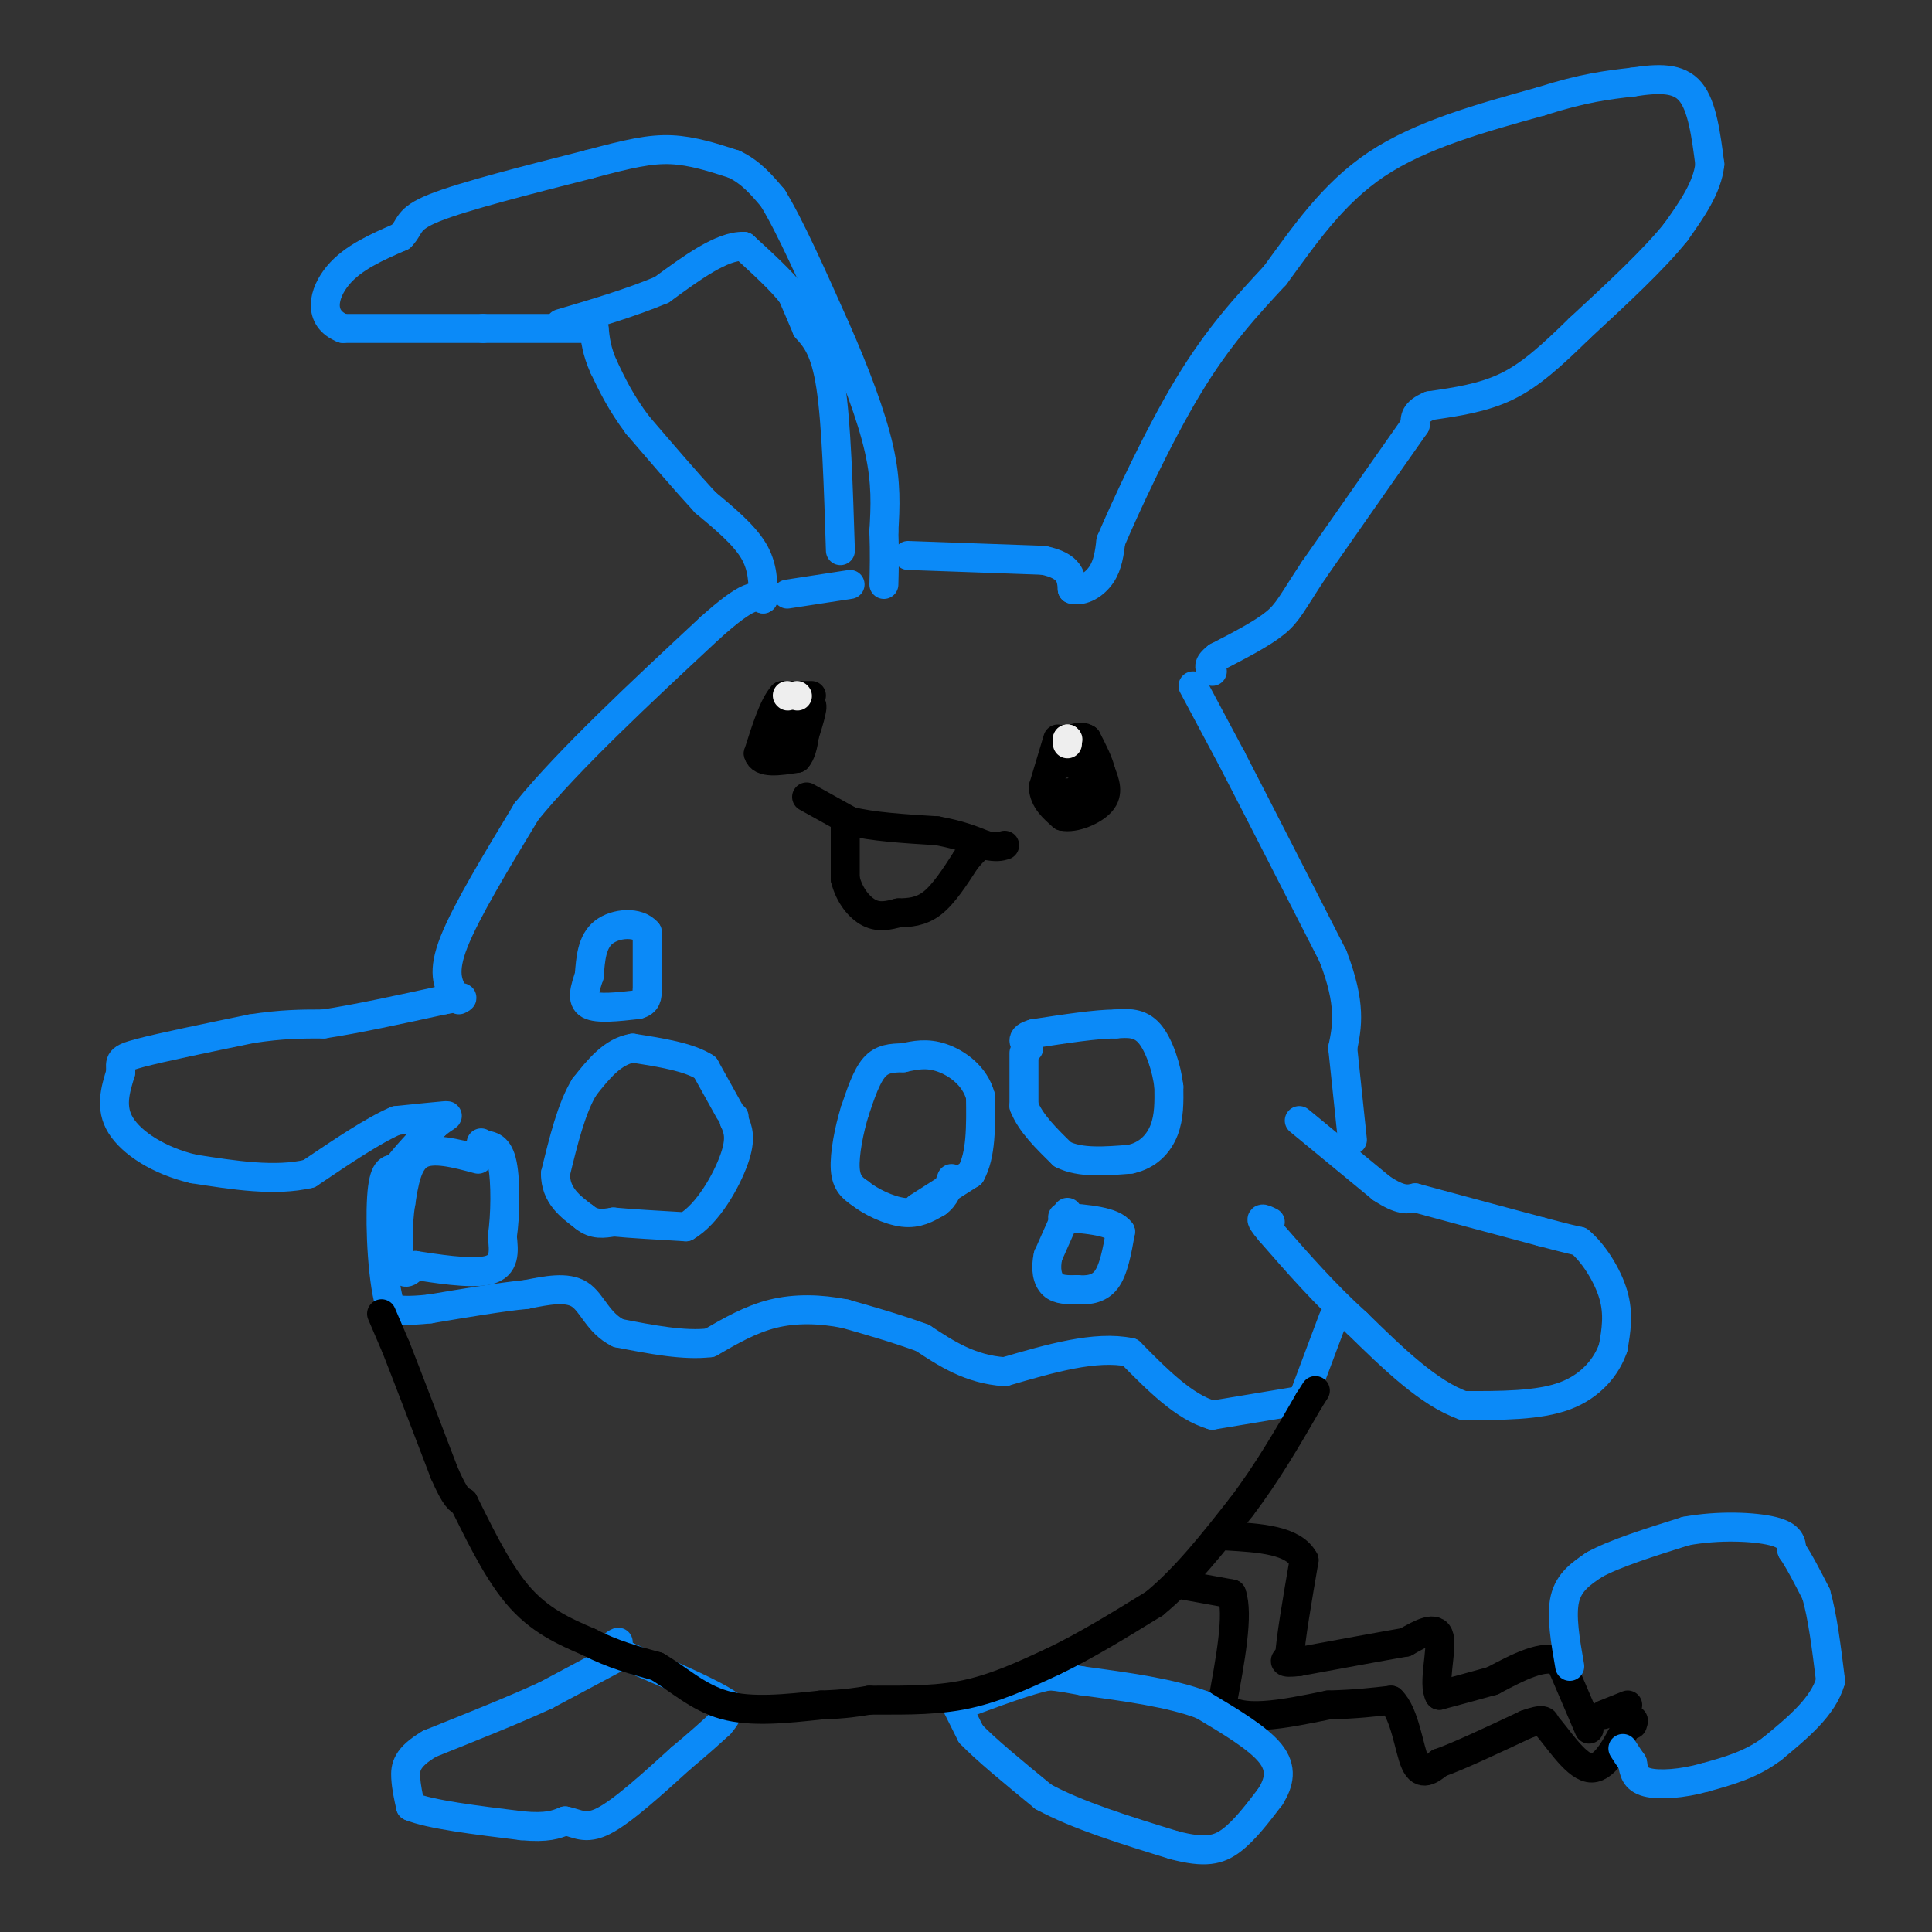 <svg viewBox='0 0 400 400' version='1.1' xmlns='http://www.w3.org/2000/svg' xmlns:xlink='http://www.w3.org/1999/xlink'><rect x="0" y="0" width="400" height="400" fill="#333333" stroke="none"/><g fill='none' stroke='#000000' stroke-width='6' stroke-linecap='round' stroke-linejoin='round'><path d='M329,358c0.000,0.000 -6.000,-14.000 -6,-14'/><path d='M323,344c-3.333,-1.667 -8.667,1.167 -14,4'/><path d='M309,348c-4.167,1.167 -7.583,2.083 -11,3'/><path d='M298,351c-1.400,-2.244 0.600,-9.356 0,-12c-0.600,-2.644 -3.800,-0.822 -7,1'/><path d='M291,340c-4.833,0.833 -13.417,2.417 -22,4'/><path d='M269,344c-4.000,0.500 -3.000,-0.250 -2,-1'/><path d='M267,343c0.167,-3.500 1.583,-11.750 3,-20'/><path d='M270,323c-2.167,-4.167 -9.083,-4.583 -16,-5'/><path d='M244,328c0.000,0.000 11.000,2.000 11,2'/><path d='M255,330c1.500,4.167 -0.250,13.583 -2,23'/><path d='M253,353c3.333,3.833 12.667,1.917 22,0'/><path d='M275,353c5.833,-0.167 9.417,-0.583 13,-1'/><path d='M288,352c2.911,2.733 3.689,10.067 5,13c1.311,2.933 3.156,1.467 5,0'/><path d='M298,365c3.833,-1.333 10.917,-4.667 18,-8'/><path d='M316,357c3.667,-1.333 3.833,-0.667 4,0'/><path d='M320,357c2.267,2.400 5.933,8.400 9,9c3.067,0.600 5.533,-4.200 8,-9'/><path d='M337,357c1.500,-1.500 1.250,-0.750 1,0'/><path d='M332,355c0.000,0.000 5.000,-2.000 5,-2'/></g>
<g fill='none' stroke='#0B8AF8' stroke-width='6' stroke-linecap='round' stroke-linejoin='round'><path d='M198,353c0.000,0.000 3.000,6.000 3,6'/><path d='M201,359c3.000,3.167 9.000,8.083 15,13'/><path d='M216,372c7.000,3.833 17.000,6.917 27,10'/><path d='M243,382c6.511,1.733 9.289,1.067 12,-1c2.711,-2.067 5.356,-5.533 8,-9'/><path d='M263,372c1.867,-2.956 2.533,-5.844 0,-9c-2.533,-3.156 -8.267,-6.578 -14,-10'/><path d='M249,353c-6.500,-2.500 -15.750,-3.750 -25,-5'/><path d='M224,348c-5.333,-1.000 -6.167,-1.000 -7,-1'/><path d='M217,347c-4.167,0.833 -11.083,3.417 -18,6'/><path d='M325,345c-0.917,-5.250 -1.833,-10.500 -1,-14c0.833,-3.500 3.417,-5.250 6,-7'/><path d='M330,324c4.167,-2.333 11.583,-4.667 19,-7'/><path d='M349,317c6.778,-1.267 14.222,-0.933 18,0c3.778,0.933 3.889,2.467 4,4'/><path d='M371,321c1.500,2.167 3.250,5.583 5,9'/><path d='M376,330c1.333,4.500 2.167,11.250 3,18'/><path d='M379,348c-1.500,5.333 -6.750,9.667 -12,14'/><path d='M367,362c-4.333,3.333 -9.167,4.667 -14,6'/><path d='M353,368c-4.711,1.333 -9.489,1.667 -12,1c-2.511,-0.667 -2.756,-2.333 -3,-4'/><path d='M338,365c-0.833,-1.167 -1.417,-2.083 -2,-3'/><path d='M269,290c0.000,0.000 -18.000,3.000 -18,3'/><path d='M251,293c-5.833,-1.667 -11.417,-7.333 -17,-13'/><path d='M234,280c-7.167,-1.500 -16.583,1.250 -26,4'/><path d='M208,284c-7.167,-0.500 -12.083,-3.750 -17,-7'/><path d='M191,277c-5.500,-2.000 -10.750,-3.500 -16,-5'/><path d='M175,272c-5.244,-1.044 -10.356,-1.156 -15,0c-4.644,1.156 -8.822,3.578 -13,6'/><path d='M147,278c-5.333,0.667 -12.167,-0.667 -19,-2'/><path d='M128,276c-4.244,-2.089 -5.356,-6.311 -8,-8c-2.644,-1.689 -6.822,-0.844 -11,0'/><path d='M109,268c-5.167,0.500 -12.583,1.750 -20,3'/><path d='M89,271c-4.667,0.500 -6.333,0.250 -8,0'/><path d='M81,271c-1.822,-4.844 -2.378,-16.956 -2,-23c0.378,-6.044 1.689,-6.022 3,-6'/><path d='M82,242c1.833,-2.500 4.917,-5.750 8,-9'/><path d='M90,233c2.133,-1.889 3.467,-2.111 2,-2c-1.467,0.111 -5.733,0.556 -10,1'/><path d='M82,232c-4.667,2.000 -11.333,6.500 -18,11'/><path d='M64,243c-7.000,1.667 -15.500,0.333 -24,-1'/><path d='M40,242c-7.067,-1.667 -12.733,-5.333 -15,-9c-2.267,-3.667 -1.133,-7.333 0,-11'/><path d='M25,222c-0.133,-2.378 -0.467,-2.822 4,-4c4.467,-1.178 13.733,-3.089 23,-5'/><path d='M52,213c6.333,-1.000 10.667,-1.000 15,-1'/><path d='M67,212c6.667,-1.000 15.833,-3.000 25,-5'/><path d='M92,207c4.667,-0.833 3.833,-0.417 3,0'/><path d='M94,206c-1.250,-2.333 -2.500,-4.667 0,-11c2.500,-6.333 8.750,-16.667 15,-27'/><path d='M109,168c8.833,-10.833 23.417,-24.417 38,-38'/><path d='M147,130c8.167,-7.333 9.583,-6.667 11,-6'/><path d='M158,124c0.000,-3.333 0.000,-6.667 -2,-10c-2.000,-3.333 -6.000,-6.667 -10,-10'/><path d='M146,104c-4.000,-4.333 -9.000,-10.167 -14,-16'/><path d='M132,88c-3.500,-4.667 -5.250,-8.333 -7,-12'/><path d='M125,76c-1.500,-3.333 -1.750,-5.667 -2,-8'/><path d='M123,68c0.000,0.000 -23.000,0.000 -23,0'/><path d='M100,68c-8.667,0.000 -18.833,0.000 -29,0'/><path d='M71,68c-5.311,-2.089 -4.089,-7.311 -1,-11c3.089,-3.689 8.044,-5.844 13,-8'/><path d='M83,49c2.156,-2.178 1.044,-3.622 7,-6c5.956,-2.378 18.978,-5.689 32,-9'/><path d='M122,34c8.178,-2.200 12.622,-3.200 17,-3c4.378,0.200 8.689,1.600 13,3'/><path d='M152,34c3.500,1.667 5.750,4.333 8,7'/><path d='M160,41c3.500,5.667 8.250,16.333 13,27'/><path d='M173,68c3.978,9.000 7.422,18.000 9,25c1.578,7.000 1.289,12.000 1,17'/><path d='M183,110c0.167,4.667 0.083,7.833 0,11'/><path d='M174,114c-0.417,-13.167 -0.833,-26.333 -2,-34c-1.167,-7.667 -3.083,-9.833 -5,-12'/><path d='M167,68c-1.333,-3.167 -2.167,-5.083 -3,-7'/><path d='M164,61c-2.167,-2.833 -6.083,-6.417 -10,-10'/><path d='M154,51c-4.500,-0.167 -10.750,4.417 -17,9'/><path d='M137,60c-6.333,2.667 -13.667,4.833 -21,7'/><path d='M163,123c0.000,0.000 13.000,-2.000 13,-2'/><path d='M188,115c0.000,0.000 28.000,1.000 28,1'/><path d='M216,116c5.667,1.167 5.833,3.583 6,6'/><path d='M222,122c2.178,0.578 4.622,-0.978 6,-3c1.378,-2.022 1.689,-4.511 2,-7'/><path d='M230,112c3.067,-7.178 9.733,-21.622 16,-32c6.267,-10.378 12.133,-16.689 18,-23'/><path d='M264,57c5.956,-8.111 11.844,-16.889 21,-23c9.156,-6.111 21.578,-9.556 34,-13'/><path d='M319,21c8.833,-2.833 13.917,-3.417 19,-4'/><path d='M338,17c5.444,-0.844 9.556,-0.956 12,2c2.444,2.956 3.222,8.978 4,15'/><path d='M354,34c-0.500,4.833 -3.750,9.417 -7,14'/><path d='M347,48c-4.500,5.667 -12.250,12.833 -20,20'/><path d='M327,68c-5.733,5.600 -10.067,9.600 -15,12c-4.933,2.400 -10.467,3.200 -16,4'/><path d='M296,84c-3.167,1.333 -3.083,2.667 -3,4'/><path d='M293,88c-4.000,5.667 -12.500,17.833 -21,30'/><path d='M272,118c-4.511,6.800 -5.289,8.800 -8,11c-2.711,2.200 -7.356,4.600 -12,7'/><path d='M252,136c-2.167,1.667 -1.583,2.333 -1,3'/><path d='M247,142c0.000,0.000 8.000,15.000 8,15'/><path d='M255,157c4.833,9.333 12.917,25.167 21,41'/><path d='M276,198c3.833,10.000 2.917,14.500 2,19'/><path d='M278,217c0.667,6.333 1.333,12.667 2,19'/><path d='M269,232c0.000,0.000 17.000,14.000 17,14'/><path d='M286,246c4.000,2.667 5.500,2.333 7,2'/><path d='M293,248c5.500,1.500 15.750,4.250 26,7'/><path d='M319,255c5.667,1.500 6.833,1.750 8,2'/><path d='M327,257c2.800,2.267 5.800,6.933 7,11c1.200,4.067 0.600,7.533 0,11'/><path d='M334,279c-1.289,3.844 -4.511,7.956 -10,10c-5.489,2.044 -13.244,2.022 -21,2'/><path d='M303,291c-7.167,-2.500 -14.583,-9.750 -22,-17'/><path d='M281,274c-6.667,-6.000 -12.333,-12.500 -18,-19'/><path d='M263,255c-3.000,-3.500 -1.500,-2.750 0,-2'/><path d='M270,289c0.000,0.000 6.000,-16.000 6,-16'/><path d='M128,343c0.000,0.000 -15.000,8.000 -15,8'/><path d='M113,351c-6.500,3.000 -15.250,6.500 -24,10'/><path d='M89,361c-4.889,2.844 -5.111,4.956 -5,7c0.111,2.044 0.556,4.022 1,6'/><path d='M85,374c4.000,1.667 13.500,2.833 23,4'/><path d='M108,378c5.333,0.500 7.167,-0.250 9,-1'/><path d='M117,377c2.467,0.422 4.133,1.978 8,0c3.867,-1.978 9.933,-7.489 16,-13'/><path d='M141,364c4.000,-3.333 6.000,-5.167 8,-7'/><path d='M149,357c1.667,-1.833 1.833,-2.917 2,-4'/><path d='M151,353c-3.167,-2.333 -12.083,-6.167 -21,-10'/><path d='M130,343c-3.833,-2.167 -2.917,-2.583 -2,-3'/><path d='M190,250c0.000,0.000 11.000,-7.000 11,-7'/><path d='M201,243c2.167,-3.833 2.083,-9.917 2,-16'/><path d='M203,227c-1.111,-4.267 -4.889,-6.933 -8,-8c-3.111,-1.067 -5.556,-0.533 -8,0'/><path d='M187,219c-2.400,0.044 -4.400,0.156 -6,2c-1.600,1.844 -2.800,5.422 -4,9'/><path d='M177,230c-1.200,3.844 -2.200,8.956 -2,12c0.200,3.044 1.600,4.022 3,5'/><path d='M178,247c2.156,1.756 6.044,3.644 9,4c2.956,0.356 4.978,-0.822 7,-2'/><path d='M194,249c1.667,-1.167 2.333,-3.083 3,-5'/><path d='M212,218c0.000,0.000 0.000,11.000 0,11'/><path d='M212,229c1.333,3.500 4.667,6.750 8,10'/><path d='M220,239c3.667,1.833 8.833,1.417 14,1'/><path d='M234,240c3.689,-0.778 5.911,-3.222 7,-6c1.089,-2.778 1.044,-5.889 1,-9'/><path d='M242,225c-0.422,-3.756 -1.978,-8.644 -4,-11c-2.022,-2.356 -4.511,-2.178 -7,-2'/><path d='M231,212c-4.000,0.000 -10.500,1.000 -17,2'/><path d='M214,214c-3.000,0.833 -2.000,1.917 -1,3'/><path d='M221,251c0.000,0.000 -4.000,9.000 -4,9'/><path d='M217,260c-0.622,2.689 -0.178,4.911 1,6c1.178,1.089 3.089,1.044 5,1'/><path d='M223,267c1.978,0.156 4.422,0.044 6,-2c1.578,-2.044 2.289,-6.022 3,-10'/><path d='M232,255c-1.500,-2.167 -6.750,-2.583 -12,-3'/><path d='M151,230c0.000,0.000 -5.000,-9.000 -5,-9'/><path d='M146,221c-3.333,-2.167 -9.167,-3.083 -15,-4'/><path d='M131,217c-4.167,0.667 -7.083,4.333 -10,8'/><path d='M121,225c-2.667,4.333 -4.333,11.167 -6,18'/><path d='M115,243c0.000,4.500 3.000,6.750 6,9'/><path d='M121,252c2.000,1.667 4.000,1.333 6,1'/><path d='M127,253c3.500,0.333 9.250,0.667 15,1'/><path d='M142,254c4.556,-2.600 8.444,-9.600 10,-14c1.556,-4.400 0.778,-6.200 0,-8'/><path d='M152,232c0.000,-1.333 0.000,-0.667 0,0'/><path d='M134,205c0.000,0.000 0.000,-12.000 0,-12'/><path d='M134,193c-1.867,-2.267 -6.533,-1.933 -9,0c-2.467,1.933 -2.733,5.467 -3,9'/><path d='M122,202c-0.911,2.733 -1.689,5.067 0,6c1.689,0.933 5.844,0.467 10,0'/><path d='M132,208c2.000,-0.500 2.000,-1.750 2,-3'/><path d='M99,240c-4.667,-1.250 -9.333,-2.500 -12,-1c-2.667,1.500 -3.333,5.750 -4,10'/><path d='M83,249c-0.756,4.444 -0.644,10.556 0,13c0.644,2.444 1.822,1.222 3,0'/><path d='M86,262c3.667,0.533 11.333,1.867 15,1c3.667,-0.867 3.333,-3.933 3,-7'/><path d='M104,256c0.644,-4.244 0.756,-11.356 0,-15c-0.756,-3.644 -2.378,-3.822 -4,-4'/><path d='M100,237c-0.667,-0.667 -0.333,-0.333 0,0'/></g>
<g fill='none' stroke='#000000' stroke-width='6' stroke-linecap='round' stroke-linejoin='round'><path d='M167,165c0.000,0.000 9.000,5.000 9,5'/><path d='M176,170c4.500,1.167 11.250,1.583 18,2'/><path d='M194,172c4.667,0.833 7.333,1.917 10,3'/><path d='M204,175c2.333,0.500 3.167,0.250 4,0'/><path d='M175,170c0.000,0.000 0.000,12.000 0,12'/><path d='M175,182c0.844,3.422 2.956,5.978 5,7c2.044,1.022 4.022,0.511 6,0'/><path d='M186,189c2.178,-0.044 4.622,-0.156 7,-2c2.378,-1.844 4.689,-5.422 7,-9'/><path d='M200,178c1.667,-2.000 2.333,-2.500 3,-3'/><path d='M219,153c0.000,0.000 -3.000,10.000 -3,10'/><path d='M216,163c0.167,2.667 2.083,4.333 4,6'/><path d='M220,169c2.400,0.533 6.400,-1.133 8,-3c1.600,-1.867 0.800,-3.933 0,-6'/><path d='M228,160c-0.500,-2.167 -1.750,-4.583 -3,-7'/><path d='M225,153c-1.444,-1.000 -3.556,0.000 -5,2c-1.444,2.000 -2.222,5.000 -3,8'/><path d='M217,163c0.500,1.500 3.250,1.250 6,1'/><path d='M223,164c1.333,-1.333 1.667,-5.167 2,-9'/><path d='M225,155c-0.333,-1.000 -2.167,1.000 -4,3'/><path d='M168,144c0.000,0.000 -6.000,0.000 -6,0'/><path d='M162,144c-1.833,2.000 -3.417,7.000 -5,12'/><path d='M157,156c0.500,2.167 4.250,1.583 8,1'/><path d='M165,157c1.667,-1.833 1.833,-6.917 2,-12'/><path d='M167,145c-0.844,-1.156 -3.956,1.956 -5,4c-1.044,2.044 -0.022,3.022 1,4'/><path d='M163,153c1.000,-0.500 3.000,-3.750 5,-7'/><path d='M168,146c0.500,0.167 -0.750,4.083 -2,8'/><path d='M79,272c0.000,0.000 3.000,7.000 3,7'/><path d='M82,279c2.167,5.500 6.083,15.750 10,26'/><path d='M92,305c2.333,5.333 3.167,5.667 4,6'/><path d='M96,311c2.400,4.711 6.400,13.489 11,19c4.600,5.511 9.800,7.756 15,10'/><path d='M122,340c4.833,2.500 9.417,3.750 14,5'/><path d='M136,345c4.400,2.556 8.400,6.444 14,8c5.600,1.556 12.800,0.778 20,0'/><path d='M170,353c5.000,-0.167 7.500,-0.583 10,-1'/><path d='M180,352c4.933,-0.067 12.267,0.267 19,-1c6.733,-1.267 12.867,-4.133 19,-7'/><path d='M218,344c6.667,-3.167 13.833,-7.583 21,-12'/><path d='M239,332c6.500,-5.333 12.250,-12.667 18,-20'/><path d='M257,312c5.333,-7.000 9.667,-14.500 14,-22'/><path d='M271,290c2.333,-3.667 1.167,-1.833 0,0'/></g>
<g fill='none' stroke='#EEEEEE' stroke-width='6' stroke-linecap='round' stroke-linejoin='round'><path d='M165,144c0.000,0.000 0.100,0.100 0.1,0.1'/><path d='M221,153c0.000,0.000 0.100,0.100 0.1,0.1'/><path d='M221,153c0.000,0.000 0.000,1.000 0,1'/><path d='M163,144c0.000,0.000 0.100,0.100 0.1,0.1'/></g>
</svg>